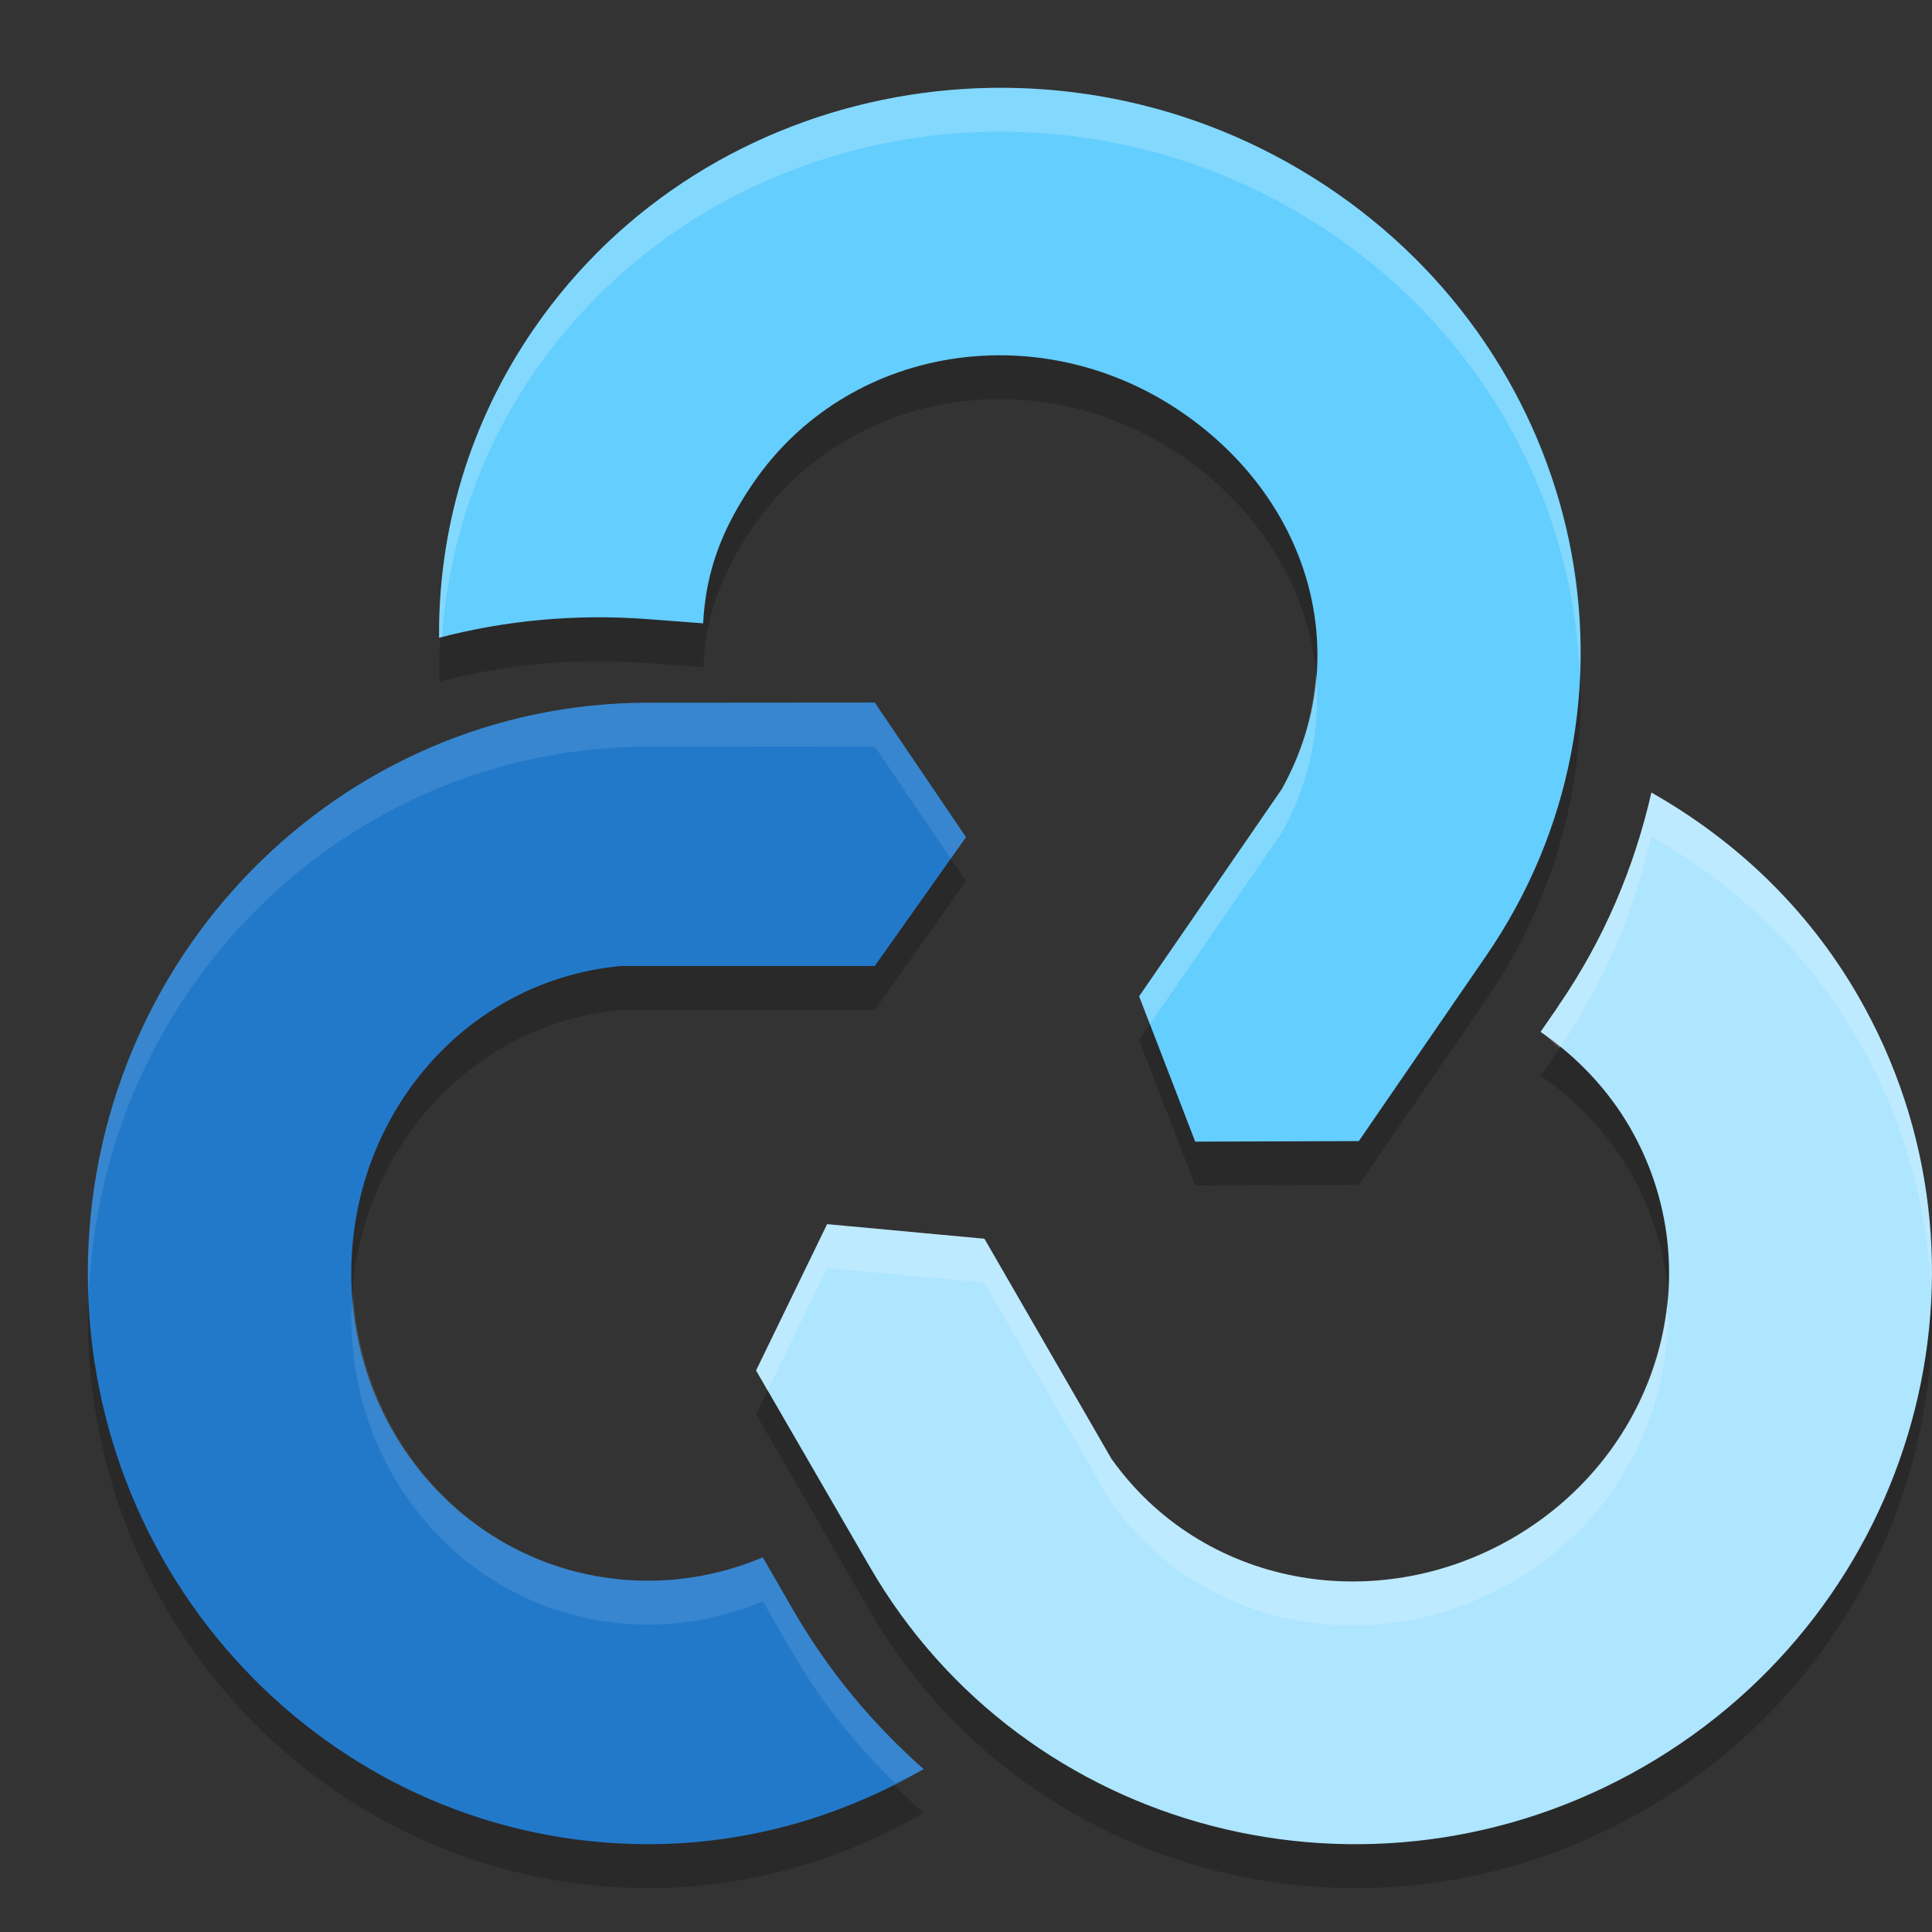 <svg xmlns="http://www.w3.org/2000/svg" width="22" height="22" version="1">
 <rect width="100%" height="100%" fill="#333333" stroke="none"/>
 <path style="opacity:0.2" d="M 11.443,1.5 C 9.357,1.485 7.318,2.446 6.08,4.244 5.338,5.321 4.989,6.546 5,7.761 5.751,7.566 6.55,7.488 7.373,7.55 L 8.008,7.597 C 8.037,6.987 8.234,6.498 8.58,5.994 9.647,4.444 11.79,4.093 13.402,5.156 c 1.506,0.995 2.048,2.796 1.193,4.33 l -1.625,2.359 0.641,1.654 1.861,-0.006 1.447,-2.104 C 18.901,8.513 18.079,4.582 15.086,2.609 13.963,1.869 12.695,1.508 11.443,1.5 Z m -1.482,7 -2.578,0.002 C 3.857,8.502 1,11.413 1,15.002 c 0,3.589 2.857,6.498 6.383,6.498 1.143,0 2.207,-0.32 3.135,-0.855 C 9.943,20.137 9.438,19.535 9.035,18.837 L 8.686,18.234 C 8.274,18.406 7.833,18.499 7.385,18.5 5.486,18.5 4,16.933 4,15 c 0.001,-1.807 1.301,-3.334 3.068,-3.5 H 9.961 L 11,10.033 Z m 8.844,1.025 c -0.193,0.847 -0.538,1.673 -1.061,2.432 v 0.002 l -0.201,0.291 c 0.413,0.284 0.763,0.651 1.016,1.086 0.949,1.644 0.334,3.715 -1.34,4.682 -1.566,0.902 -3.537,0.539 -4.564,-0.908 l -1.445,-2.504 -1.791,-0.166 -0.809,1.666 1.291,2.23 c 1.763,3.053 5.712,4.074 8.82,2.279 3.108,-1.795 4.198,-5.724 2.436,-8.777 -0.581,-1.006 -1.405,-1.776 -2.352,-2.313 z"/>
 <path style="fill:#aee5ff" d="m 18.805,9.025 c -0.193,0.847 -0.538,1.673 -1.061,2.432 v 0.002 L 17.543,11.75 c 0.413,0.284 0.763,0.651 1.016,1.086 0.949,1.644 0.334,3.715 -1.34,4.682 -1.566,0.902 -3.537,0.539 -4.564,-0.908 l -1.445,-2.504 -1.791,-0.166 -0.809,1.666 1.291,2.23 c 1.763,3.053 5.712,4.074 8.82,2.279 3.108,-1.795 4.198,-5.724 2.436,-8.777 -0.581,-1.006 -1.405,-1.776 -2.352,-2.313 z"/>
 <path style="fill:#64cefe" d="m 15.473,12.994 1.446,-2.104 C 18.901,8.014 18.079,4.082 15.086,2.108 12.093,0.135 8.061,0.867 6.08,3.744 5.338,4.821 4.99,6.047 5,7.262 5.752,7.066 6.549,6.988 7.372,7.05 l 0.635,0.048 C 8.037,6.488 8.235,6 8.581,5.495 9.648,3.945 11.79,3.594 13.402,4.657 c 1.506,0.995 2.049,2.795 1.194,4.329 L 12.972,11.345 13.61,13 Z"/>
 <path style="fill:#2279ca" d="m 9.961,8 -2.578,0.002 C 3.857,8.002 1,10.913 1,14.502 1,18.091 3.857,21 7.383,21 8.526,21 9.59,20.68 10.518,20.145 9.943,19.638 9.438,19.036 9.035,18.338 L 8.686,17.734 C 8.274,17.907 7.833,17.999 7.385,18 5.486,18 4,16.433 4,14.5 4.001,12.693 5.301,11.166 7.068,11 H 9.961 L 11,9.533 Z"/>
 <path style="opacity:0.2;fill:#ffffff" d="M 11.443,1 C 9.357,0.986 7.318,1.946 6.08,3.744 5.338,4.821 4.989,6.047 5,7.262 c 0.011,-0.003 0.022,-0.003 0.033,-0.006 0.077,-1.046 0.408,-2.084 1.047,-3.012 1.238,-1.798 3.277,-2.759 5.363,-2.744 1.252,0.009 2.52,0.369 3.643,1.109 1.808,1.192 2.819,3.099 2.902,5.057 C 18.07,5.538 17.048,3.403 15.086,2.109 13.963,1.369 12.695,1.009 11.443,1 Z m 3.541,6.67 c -0.031,0.444 -0.151,0.89 -0.389,1.316 l -1.625,2.359 0.123,0.32 1.502,-2.18 c 0.327,-0.586 0.446,-1.212 0.389,-1.816 z m 3.82,1.355 c -0.193,0.847 -0.538,1.673 -1.061,2.432 v 0.002 L 17.543,11.75 c 0.078,0.054 0.142,0.124 0.215,0.184 0.514,-0.753 0.855,-1.57 1.047,-2.408 0.947,0.537 1.771,1.307 2.352,2.313 0.524,0.908 0.79,1.893 0.832,2.877 0.042,-1.147 -0.219,-2.315 -0.832,-3.377 -0.581,-1.006 -1.405,-1.776 -2.352,-2.313 z m -9.387,4.914 -0.809,1.666 0.133,0.229 0.676,-1.395 1.791,0.166 1.445,2.504 c 1.028,1.448 2.999,1.811 4.564,0.908 1.193,-0.689 1.833,-1.939 1.768,-3.195 -0.107,1.079 -0.733,2.098 -1.768,2.695 -1.566,0.902 -3.537,0.539 -4.564,-0.908 l -1.445,-2.504 z"/>
 <path style="opacity:0.1;fill:#ffffff" d="m 9.961,8 -2.578,0.002 C 3.857,8.002 1,10.913 1,14.502 c 0,0.084 0.009,0.166 0.012,0.25 0.13,-3.472 2.928,-6.25 6.371,-6.25 L 9.961,8.5 10.826,9.777 11,9.533 Z M 4.023,14.742 C 4.017,14.829 4,14.912 4,15 c 0,1.933 1.486,3.5 3.385,3.5 0.448,-0.001 0.89,-0.093 1.301,-0.266 l 0.35,0.604 c 0.321,0.556 0.722,1.034 1.156,1.469 0.108,-0.055 0.221,-0.102 0.326,-0.162 C 9.943,19.638 9.438,19.036 9.035,18.338 L 8.686,17.734 C 8.274,17.907 7.833,17.999 7.385,18 5.567,18 4.144,16.56 4.023,14.742 Z"/>
</svg>
